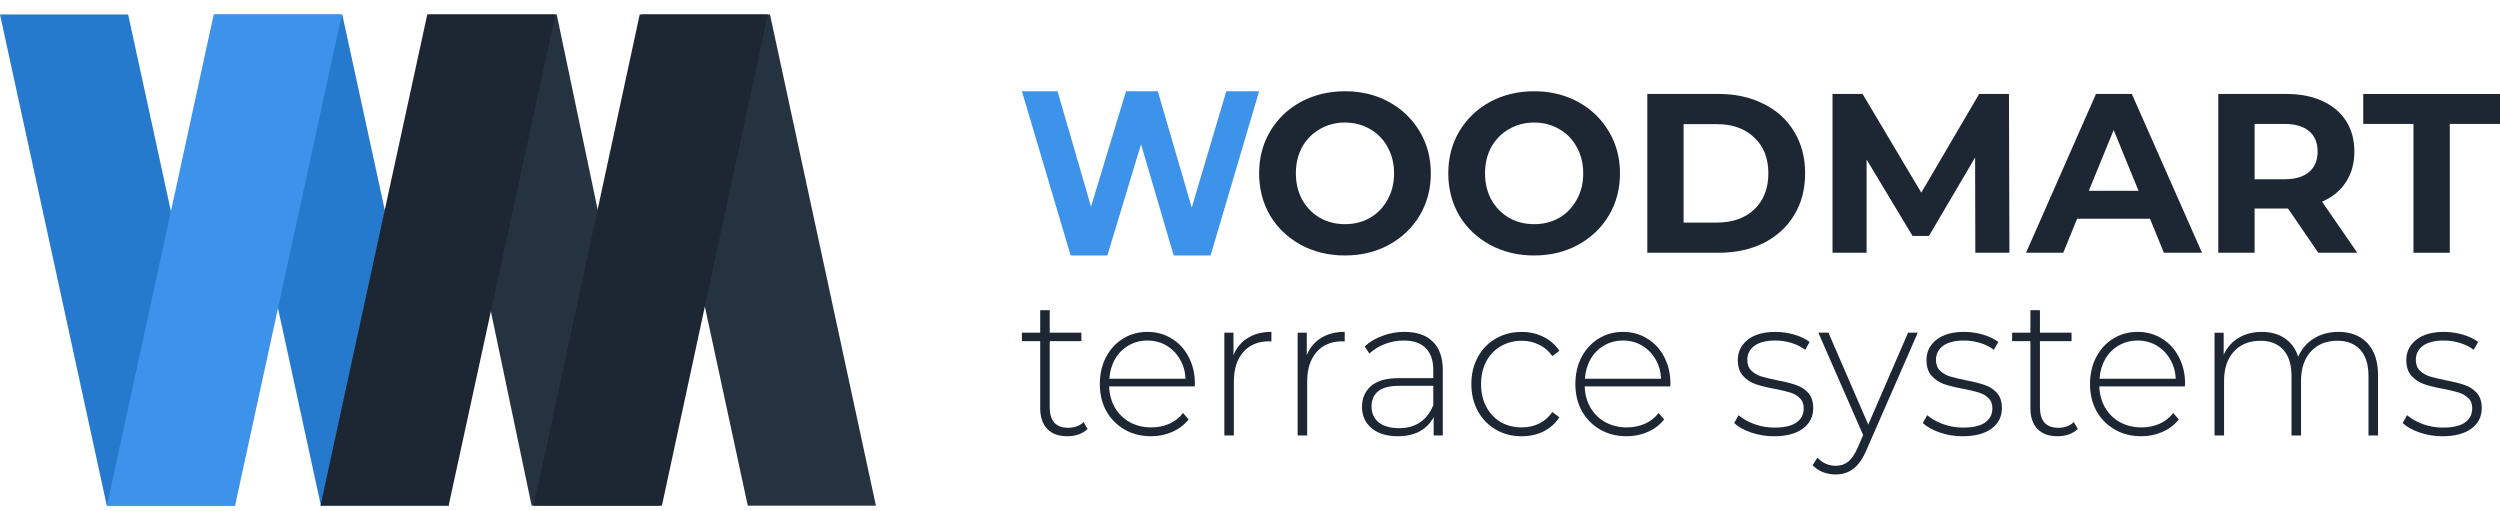<svg fill="none" height="28" viewBox="0 0 137 28" width="137" xmlns="http://www.w3.org/2000/svg"><path d="m35.173.792h7.022l5.805 26.918h-7.022z" fill="#25323f"/><path d="m11.734.792h7.022l5.852 26.918h-7.022z" fill="#267acd"/><path d="m23.485.792h7.022l5.649 26.918h-7.022z" fill="#25323f"/><path d="m0 .792h7.022l5.852 26.918h-7.022z" fill="#267acd"/><path d="m5.859 27.71h7.022l5.852-26.918h-7.022z" fill="#3d93e9"/><g fill="#1c2733"><path d="m17.563 27.71h7.022l5.852-26.918h-7.022z"/><path d="m29.251 27.71h7.022l5.805-26.918h-7.022z"/><path d="m73.705 14c-.893 0-1.7-.195-2.42-.584-.713-.39-1.274-.924-1.683-1.603-.401-.688-.602-1.459-.602-2.312 0-.854.201-1.62.602-2.3.409-.688.971-1.227 1.683-1.616.721-.39 1.528-.584 2.42-.584.893 0 1.695.195 2.408.584.713.39 1.274.928 1.683 1.616.41.68.614 1.446.614 2.3 0 .854-.205 1.624-.614 2.312-.409.679-.971 1.214-1.683 1.603-.713.39-1.515.584-2.408.584zm0-1.716c.508 0 .966-.116 1.376-.348.41-.24.729-.572.958-.995.237-.423.356-.903.356-1.442 0-.539-.119-1.019-.356-1.442-.229-.423-.549-.75-.958-.982-.409-.24-.868-.36-1.376-.36s-.967.12-1.376.36c-.409.232-.733.559-.971.982-.229.423-.344.903-.344 1.442 0 .539.115 1.019.344 1.442.237.423.561.754.971.995.409.232.868.348 1.376.348z"/><path d="m84.071 14c-.893 0-1.7-.195-2.42-.584-.713-.39-1.274-.924-1.683-1.603-.401-.688-.602-1.459-.602-2.312 0-.854.201-1.62.602-2.3.409-.688.971-1.227 1.683-1.616.721-.39 1.528-.584 2.42-.584.893 0 1.695.195 2.408.584.713.39 1.274.928 1.683 1.616.409.68.614 1.446.614 2.3 0 .854-.205 1.624-.614 2.312-.409.679-.971 1.214-1.683 1.603-.713.39-1.515.584-2.408.584zm0-1.716c.508 0 .967-.116 1.376-.348.409-.24.729-.572.958-.995.238-.423.356-.903.356-1.442 0-.539-.119-1.019-.356-1.442-.229-.423-.549-.75-.958-.982-.409-.24-.868-.36-1.376-.36s-.967.12-1.376.36c-.409.232-.733.559-.971.982-.229.423-.344.903-.344 1.442 0 .539.115 1.019.344 1.442.237.423.561.754.971.995.409.232.868.348 1.376.348z"/><path d="m90.272 5.149h3.907c.934 0 1.757.182 2.469.547.721.356 1.278.862 1.671 1.517.401.655.602 1.417.602 2.287 0 .87-.201 1.633-.602 2.287-.393.655-.95 1.164-1.671 1.529-.713.356-1.536.534-2.469.534h-3.907zm3.808 7.048c.86 0 1.544-.24 2.052-.721.516-.489.774-1.148.774-1.976 0-.829-.258-1.483-.774-1.964-.508-.489-1.192-.733-2.052-.733h-1.818v5.395z"/><path d="m108.248 13.851-.012-5.221-2.531 4.301h-.897l-2.518-4.189v5.109h-1.868v-8.702h1.647l3.218 5.407 3.17-5.407h1.634l.025 8.702z"/><path d="m117.82 11.986h-3.993l-.762 1.865h-2.039l3.833-8.702h1.966l3.845 8.702h-2.089zm-.627-1.529-1.364-3.332-1.363 3.332z"/><path d="m127.042 13.851-1.659-2.424h-1.831v2.424h-1.99v-8.702h3.723c.761 0 1.421.128 1.978.385.565.257.999.622 1.302 1.094.303.472.454 1.032.454 1.678s-.155 1.206-.466 1.678c-.303.464-.737.82-1.303 1.069l1.929 2.797zm-.037-5.544c0-.489-.156-.862-.467-1.119-.311-.265-.766-.398-1.364-.398h-1.622v3.033h1.622c.598 0 1.053-.133 1.364-.398.311-.265.467-.638.467-1.119z"/><path d="m132.258 6.79h-2.752v-1.641h7.494v1.641h-2.752v7.061h-1.99z"/></g><path d="m69 5-2.66 9h-2.022l-1.789-6.094-1.847 6.094h-2.01l-2.672-9h1.952l1.836 6.326 1.917-6.326h1.743l1.859 6.377 1.894-6.377z" fill="#3d93e9"/><g fill="#1c2733"><path d="m59.602 23.507c-.132.13-.299.23-.501.302-.195.065-.4.097-.616.097-.473 0-.839-.133-1.096-.399-.258-.273-.386-.651-.386-1.133v-3.68h-1.002v-.464h1.002v-1.23h.522v1.23h1.733v.464h-1.733v3.626c0 .367.084.647.251.842.174.187.428.281.762.281.341 0 .623-.104.846-.313z"/><path d="m65.469 21.176h-4.688c.014.439.122.831.324 1.176.202.338.473.601.814.788.348.187.738.281 1.169.281.355 0 .682-.065.982-.194.306-.137.56-.335.762-.594l.303.356c-.237.295-.536.522-.898.68-.355.158-.741.237-1.159.237-.543 0-1.027-.122-1.451-.367-.424-.245-.759-.583-1.002-1.014-.237-.432-.355-.924-.355-1.478 0-.547.111-1.036.334-1.468.23-.439.543-.78.94-1.025.397-.245.842-.367 1.336-.367s.936.122 1.326.367c.397.237.707.572.929 1.004.23.432.345.921.345 1.468zm-2.589-2.514c-.383 0-.727.09-1.034.27-.306.173-.553.421-.741.745-.181.317-.285.676-.313 1.079h4.176c-.021-.403-.125-.763-.313-1.079-.188-.317-.435-.565-.741-.745-.306-.18-.651-.27-1.034-.27z"/><path d="m67.595 19.46c.167-.41.428-.723.783-.939.355-.223.786-.335 1.295-.335v.529l-.125-.011c-.606 0-1.079.198-1.42.594-.341.389-.512.932-.512 1.629v2.935h-.522v-5.633h.501z"/><path d="m71.612 19.46c.167-.41.428-.723.783-.939.355-.223.786-.335 1.295-.335v.529l-.125-.011c-.606 0-1.079.198-1.42.594-.341.389-.512.932-.512 1.629v2.935h-.522v-5.633h.501z"/><path d="m76.966 18.187c.675 0 1.194.18 1.556.539.362.352.543.874.543 1.565v3.572h-.501v-1.004c-.174.331-.428.59-.762.777-.334.18-.734.27-1.201.27-.606 0-1.086-.147-1.441-.443-.348-.295-.522-.683-.522-1.165 0-.468.16-.845.48-1.133.327-.295.846-.443 1.556-.443h1.869v-.453c0-.525-.139-.924-.418-1.198-.271-.273-.672-.41-1.201-.41-.362 0-.71.065-1.044.194-.327.13-.606.302-.835.518l-.261-.389c.272-.252.599-.446.981-.583.383-.144.783-.216 1.201-.216zm-.292 5.277c.452 0 .835-.108 1.149-.324.32-.216.56-.529.72-.939v-1.058h-1.859c-.536 0-.926.101-1.169.302-.237.202-.355.478-.355.831 0 .367.132.658.397.874.265.209.637.313 1.117.313z"/><path d="m83.387 23.907c-.529 0-1.002-.122-1.42-.367-.418-.245-.745-.583-.982-1.014-.237-.439-.355-.932-.355-1.478 0-.554.118-1.047.355-1.478.237-.439.564-.777.982-1.014.418-.245.891-.367 1.42-.367.439 0 .835.09 1.19.27.362.173.654.428.877.766l-.386.291c-.195-.281-.439-.489-.731-.626-.285-.144-.602-.216-.95-.216-.425 0-.807.101-1.149.302-.334.194-.599.471-.793.831-.188.36-.282.773-.282 1.241 0 .468.094.881.282 1.241.195.36.459.64.793.842.341.194.724.291 1.149.291.348 0 .665-.068.95-.205.292-.144.536-.356.731-.637l.386.291c-.223.338-.515.597-.877.777-.355.173-.752.259-1.19.259z"/><path d="m91.53 21.176h-4.688c.014.439.122.831.324 1.176.202.338.473.601.814.788.348.187.738.281 1.169.281.355 0 .682-.065.981-.194.306-.137.56-.335.762-.594l.303.356c-.237.295-.536.522-.898.68-.355.158-.741.237-1.159.237-.543 0-1.027-.122-1.451-.367-.424-.245-.759-.583-1.002-1.014-.237-.432-.355-.924-.355-1.478 0-.547.111-1.036.334-1.468.23-.439.543-.78.94-1.025.397-.245.842-.367 1.336-.367s.936.122 1.326.367c.397.237.707.572.929 1.004.23.432.345.921.345 1.468zm-2.589-2.514c-.383 0-.727.09-1.034.27-.306.173-.553.421-.741.745-.181.317-.285.676-.313 1.079h4.176c-.021-.403-.125-.763-.313-1.079-.188-.317-.435-.565-.741-.745-.306-.18-.651-.27-1.034-.27z"/><path d="m97.215 23.907c-.439 0-.856-.068-1.253-.205-.397-.137-.707-.309-.929-.518l.24-.432c.223.194.508.356.856.486.355.13.724.194 1.107.194.55 0 .954-.094 1.211-.281.265-.187.397-.446.397-.777 0-.237-.073-.424-.219-.561-.139-.137-.313-.237-.522-.302-.209-.065-.498-.133-.867-.205-.432-.079-.78-.166-1.044-.259-.265-.094-.491-.245-.679-.453-.188-.209-.282-.496-.282-.863 0-.446.177-.813.532-1.101.362-.295.874-.442 1.535-.442.348 0 .693.05 1.034.151.341.101.619.234.835.399l-.24.432c-.223-.166-.477-.291-.762-.378-.285-.086-.578-.13-.877-.13-.508 0-.891.097-1.149.291-.258.194-.386.45-.386.766 0 .252.073.45.219.594.146.137.324.241.532.313.216.065.515.137.898.216.425.079.766.166 1.023.259.265.086.487.23.668.432.181.201.272.478.272.831 0 .468-.188.842-.564 1.122s-.905.421-1.587.421z"/><path d="m105.095 18.23-2.798 6.399c-.209.496-.452.849-.731 1.058-.271.209-.595.313-.971.313-.25 0-.487-.043-.71-.13-.216-.086-.4-.212-.553-.378l.261-.41c.278.295.616.443 1.013.443.264 0 .49-.076.678-.227.188-.151.362-.41.522-.777l.293-.68-2.454-5.612h.553l2.183 5.04 2.182-5.04z"/><path d="m107.554 23.907c-.439 0-.857-.068-1.253-.205-.397-.137-.707-.309-.93-.518l.241-.432c.222.194.508.356.856.486.355.13.724.194 1.106.194.55 0 .954-.094 1.212-.281.264-.187.396-.446.396-.777 0-.237-.073-.424-.219-.561-.139-.137-.313-.237-.522-.302-.209-.065-.498-.133-.867-.205-.431-.079-.779-.166-1.044-.259-.264-.094-.49-.245-.678-.453-.188-.209-.282-.496-.282-.863 0-.446.177-.813.532-1.101.362-.295.874-.442 1.535-.442.348 0 .693.05 1.034.151s.619.234.835.399l-.24.432c-.223-.166-.477-.291-.762-.378-.286-.086-.578-.13-.877-.13-.508 0-.891.097-1.149.291-.257.194-.386.45-.386.766 0 .252.073.45.219.594.146.137.324.241.533.313.215.065.515.137.898.216.424.079.765.166 1.023.259.264.086.487.23.668.432.181.201.271.478.271.831 0 .468-.188.842-.563 1.122-.376.281-.905.421-1.587.421z"/><path d="m113.865 23.507c-.132.13-.299.23-.501.302-.195.065-.4.097-.616.097-.473 0-.838-.133-1.096-.399-.258-.273-.386-.651-.386-1.133v-3.68h-1.003v-.464h1.003v-1.23h.522v1.23h1.733v.464h-1.733v3.626c0 .367.083.647.25.842.174.187.428.281.762.281.342 0 .623-.104.846-.313z"/><path d="m119.732 21.176h-4.688c.014.439.122.831.324 1.176.202.338.473.601.814.788.348.187.738.281 1.169.281.355 0 .683-.065.982-.194.306-.137.56-.335.762-.594l.303.356c-.237.295-.536.522-.898.68-.355.158-.741.237-1.159.237-.543 0-1.027-.122-1.451-.367-.425-.245-.759-.583-1.003-1.014-.236-.432-.355-.924-.355-1.478 0-.547.112-1.036.335-1.468.229-.439.542-.78.939-1.025s.842-.367 1.337-.367c.494 0 .936.122 1.326.367.396.237.706.572.929 1.004.23.432.344.921.344 1.468zm-2.589-2.514c-.383 0-.728.09-1.034.27-.306.173-.553.421-.741.745-.181.317-.286.676-.314 1.079h4.177c-.021-.403-.126-.763-.313-1.079-.188-.317-.435-.565-.742-.745-.306-.18-.651-.27-1.033-.27z"/><path d="m128.144 18.187c.675 0 1.204.205 1.587.615.39.41.585 1 .585 1.77v3.291h-.523v-3.248c0-.633-.149-1.115-.448-1.446-.3-.331-.717-.496-1.253-.496-.613 0-1.1.198-1.462.594-.355.396-.533.928-.533 1.597v3h-.522v-3.248c0-.633-.149-1.115-.449-1.446-.299-.331-.716-.496-1.252-.496-.613 0-1.1.198-1.462.594-.355.396-.533.928-.533 1.597v3h-.522v-5.633h.501v1.209c.181-.396.449-.701.804-.917.362-.223.79-.335 1.285-.335.494 0 .911.115 1.253.345.348.23.595.568.741 1.014.181-.417.463-.748.846-.993.389-.245.842-.367 1.357-.367z"/><path d="m133.849 23.907c-.438 0-.856-.068-1.253-.205-.396-.137-.706-.309-.929-.518l.24-.432c.223.194.508.356.856.486.355.13.724.194 1.107.194.55 0 .954-.094 1.211-.281.265-.187.397-.446.397-.777 0-.237-.073-.424-.219-.561-.14-.137-.314-.237-.522-.302-.209-.065-.498-.133-.867-.205-.431-.079-.779-.166-1.044-.259-.264-.094-.491-.245-.679-.453-.188-.209-.282-.496-.282-.863 0-.446.178-.813.533-1.101.362-.295.873-.442 1.535-.442.348 0 .692.05 1.033.151s.62.234.836.399l-.241.432c-.222-.166-.476-.291-.762-.378-.285-.086-.577-.13-.877-.13-.508 0-.891.097-1.148.291-.258.194-.386.45-.386.766 0 .252.073.45.219.594.146.137.323.241.532.313.216.065.515.137.898.216.425.079.766.166 1.023.259.265.086.488.23.669.432.181.201.271.478.271.831 0 .468-.188.842-.564 1.122s-.905.421-1.587.421z"/></g></svg>